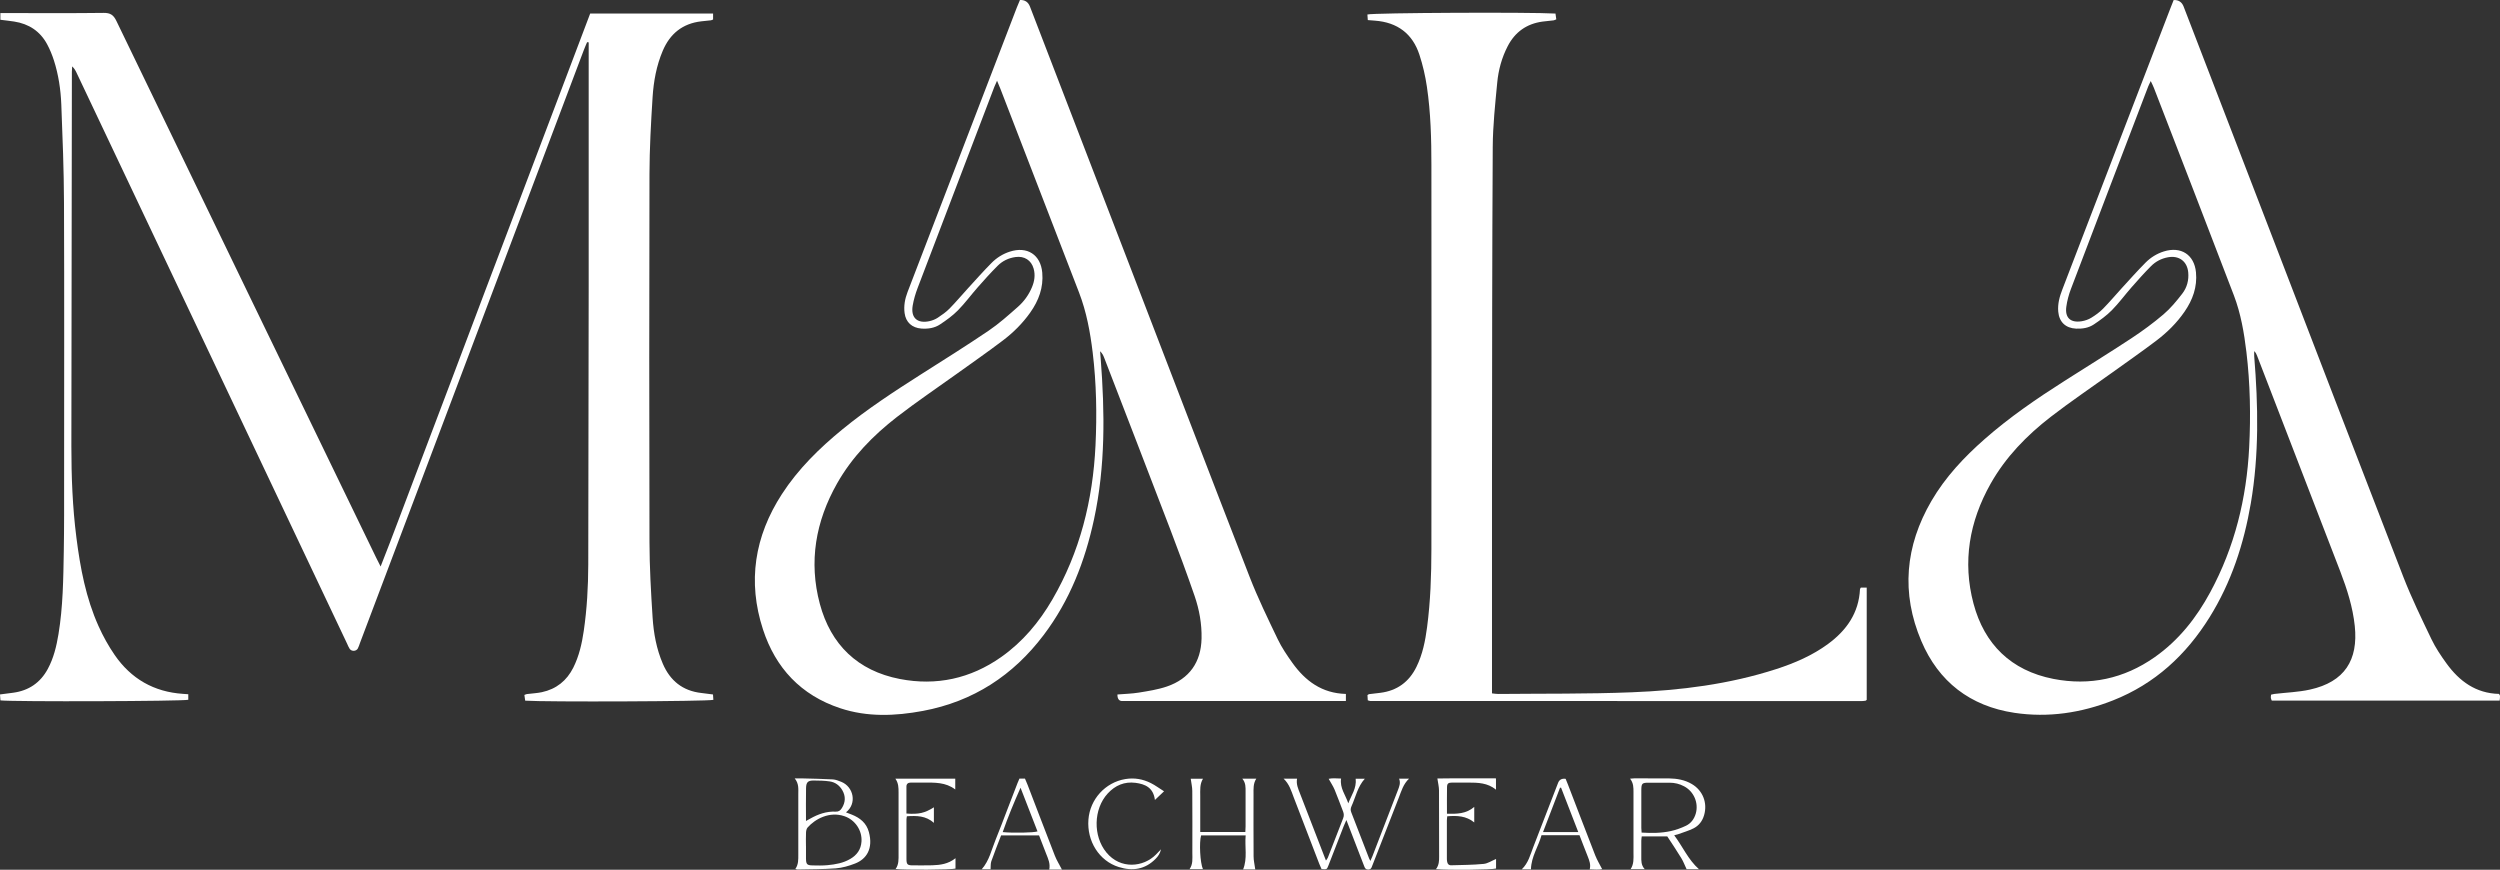 <svg viewBox="0 0 835.56 290.69" xmlns="http://www.w3.org/2000/svg" data-sanitized-data-name="Calque 2" data-name="Calque 2" id="Calque_2">
  <rect x="0" y="0" width="835.56" height="290.69" fill="#333333" stroke="none"/>
  <defs>
    <style>
      .cls-1 {
        fill: #fff;
        stroke-width: 0px;
      }
    </style>
  </defs>
  <g data-sanitized-data-name="Calque 2" data-name="Calque 2" id="Calque_2-2">
    <g>
      <g>
        <path d="M62.93,232.01v1.87c-1.86.51-58.27.7-62.78.21-.05-.61-.1-1.26-.15-1.99,1.61-.21,2.99-.38,4.38-.57,5.24-.7,9.1-3.35,11.58-7.93,1.98-3.65,2.92-7.62,3.59-11.68,1.51-9.15,1.61-18.4,1.77-27.64.14-8.01.11-16.03.11-24.04,0-30.82.08-61.66-.04-92.48-.04-10.95-.47-21.9-.9-32.85-.2-4.98-.94-9.94-2.47-14.72-.6-1.86-1.35-3.7-2.28-5.42-2.34-4.33-6.09-6.81-11.01-7.57-1.47-.23-2.95-.38-4.6-.59v-2.24h2.83c10.56,0,21.12.08,31.67-.06,2.28-.03,3.32.72,4.27,2.69,28.91,59.84,57.88,119.64,86.85,179.45.39.81.81,1.6,1.46,2.89,4.18-10.55,7.92-20.79,11.81-30.97,3.91-10.24,7.78-20.5,11.65-30.76,3.88-10.26,7.74-20.52,11.62-30.77,3.88-10.25,7.78-20.5,11.66-30.76,3.88-10.25,7.76-20.51,11.65-30.76,3.88-10.25,7.76-20.5,11.65-30.79h41.08v1.99c-.27.1-.48.24-.72.27-1.07.13-2.15.22-3.22.34-6.31.73-10.47,4.18-12.88,9.84-2.11,4.96-3.06,10.2-3.4,15.51-.54,8.56-1.02,17.15-1.04,25.72-.1,40.97-.1,81.93,0,122.9.02,8.41.5,16.83,1.04,25.24.34,5.3,1.29,10.55,3.42,15.5,2.43,5.65,6.61,9.08,12.92,9.78,1.23.14,2.46.31,3.85.49.04.61.08,1.22.12,1.8-2.04.53-56.38.75-62.89.27-.08-.59-.18-1.25-.27-1.91.44-.16.66-.28.89-.3,1.65-.21,3.32-.28,4.94-.62,4.86-1.04,8.34-3.86,10.53-8.23,1.93-3.87,2.86-8,3.48-12.22,1.08-7.38,1.49-14.81,1.51-22.25.07-30.91.12-61.81.14-92.73.02-26.33,0-52.65,0-78.99v-2.77c-.18-.02-.36-.04-.53-.06-.36.88-.76,1.73-1.09,2.62-16.3,43.18-32.59,86.36-48.89,129.54-8.64,22.89-17.29,45.78-25.94,68.67-.23.61-.4,1.26-.72,1.83-.55.96-2.05,1.03-2.7.12-.37-.53-.6-1.16-.88-1.76-21.69-45.76-43.36-91.52-65.05-137.27-8.46-17.85-16.91-35.68-25.37-53.53-.34-.73-.72-1.44-1.47-2.13-.03.59-.09,1.19-.09,1.78-.06,41.7-.11,83.4-.17,125.1,0,10.23.38,20.43,1.68,30.59,1.29,10.15,3.17,20.21,7.41,29.63,1.5,3.35,3.31,6.61,5.39,9.63,5.46,7.92,13.09,12.35,22.88,12.99.49.03.98.07,1.7.12l.04.03Z" class="cls-1"></path>
        <path d="M340.92,0c1.62-.06,2.72.67,3.31,2.18,10.79,28.03,21.59,56.06,32.37,84.09,13.67,35.52,27.27,71.05,41.05,106.53,2.75,7.08,6.1,13.95,9.39,20.82,1.34,2.79,3.11,5.41,4.92,7.94,4.31,6.02,9.85,10.16,17.87,10.37v2.37h-73.87c-.33,0-.67,0-1,0-1.01-.06-1.5-.79-1.49-2.19,2.35-.2,4.75-.24,7.1-.62,3.18-.52,6.42-1.01,9.45-2.05,7.53-2.59,11.4-8.14,11.57-16.03.11-4.88-.75-9.64-2.32-14.22-2.56-7.42-5.29-14.79-8.09-22.13-7.34-19.18-14.75-38.35-22.14-57.51-.29-.75-.63-1.48-1.36-2.16.07.82.14,1.64.2,2.46,1.39,17.99,1.6,35.94-2.23,53.72-3.01,13.98-8.09,27.11-16.83,38.67-10.19,13.48-23.51,22.22-40.38,25.37-9.25,1.72-18.53,2.11-27.6-.9-13.18-4.36-21.63-13.48-25.82-26.3-5.23-16-2.84-31.15,6.32-45.28,5.42-8.36,12.47-15.28,20.17-21.59,8.32-6.82,17.32-12.69,26.39-18.47,7.53-4.79,15.11-9.52,22.5-14.53,3.47-2.35,6.63-5.18,9.78-7.96,2.05-1.8,3.65-4.01,4.72-6.56.85-2.02,1.17-4.09.57-6.23-.79-2.82-3.11-4.29-6.05-3.88-2.3.31-4.34,1.29-5.94,2.88-2.33,2.32-4.53,4.77-6.7,7.24-2.23,2.53-4.23,5.27-6.59,7.67-1.77,1.8-3.88,3.32-5.99,4.72-1.82,1.22-3.99,1.55-6.21,1.4-3.17-.23-5.24-2.09-5.65-5.18-.32-2.4.11-4.72.97-6.98,2.67-6.96,5.34-13.9,8.01-20.86,9.5-24.75,19.01-49.51,28.52-74.26.32-.84.69-1.65,1.07-2.57h0ZM333.25,26.95c-.47,1.05-.72,1.56-.92,2.09-8.56,22.4-17.12,44.8-25.64,67.22-.72,1.9-1.31,3.89-1.65,5.89-.68,4.09,1.57,6.1,5.69,5.17.95-.22,1.92-.61,2.73-1.15,1.37-.91,2.75-1.87,3.89-3.03,2.14-2.17,4.09-4.52,6.15-6.76,2.61-2.85,5.18-5.76,7.9-8.5,1.68-1.7,3.72-3,6.06-3.76,5.85-1.91,10.36,1,10.89,7.02.44,4.98-1.2,9.34-4.03,13.34-2.54,3.59-5.65,6.68-9.15,9.33-5,3.79-10.16,7.38-15.26,11.04-6.71,4.82-13.58,9.44-20.1,14.49-8.02,6.21-15.04,13.41-20.05,22.26-7.17,12.67-9.52,26.16-5.75,40.24,3.64,13.57,12.59,22.36,26.75,25.1,12.22,2.36,23.62-.13,33.82-7.31,7.24-5.09,12.74-11.7,17.12-19.22,9.28-15.94,13.56-33.3,14.44-51.49.5-10.37.31-20.77-.94-31.11-.83-6.83-2.07-13.59-4.56-20.04-8.73-22.69-17.5-45.35-26.26-68.03-.29-.75-.61-1.48-1.15-2.77h0Z" class="cls-1"></path>
        <path d="M726.48.01c1.63-.07,2.74.66,3.33,2.16,9.27,24.05,18.53,48.11,27.79,72.17,15.2,39.49,30.34,78.99,45.64,118.44,2.75,7.08,6.1,13.95,9.39,20.82,1.37,2.86,3.18,5.56,5.06,8.15,4.29,5.92,9.8,9.99,17.55,10.17.14.29.33.5.33.71.01.47-.07.93-.13,1.53h-76.16c-.11-.31-.27-.6-.31-.91-.04-.31.04-.64.07-1.07.4-.09.79-.21,1.18-.26,3.95-.47,7.98-.59,11.84-1.45,11.57-2.55,16.16-9.88,14.96-21.25-.66-6.31-2.58-12.32-4.84-18.21-9.25-24.06-18.55-48.11-27.83-72.16-.2-.52-.44-1.02-.94-1.5,0,.58-.04,1.16,0,1.74,1.34,16.42,1.65,32.82-1.14,49.15-2.31,13.49-6.48,26.35-13.79,38.08-7.81,12.54-18.23,22.22-32.25,27.76-10.61,4.19-21.66,5.86-32.98,4.16-14.82-2.23-25.34-10.43-31.09-23.96-6.83-16.05-5.42-31.79,3.37-46.86,4.64-7.96,10.89-14.61,17.81-20.69,8.27-7.27,17.34-13.48,26.62-19.39,7.46-4.76,15-9.4,22.39-14.27,3.72-2.45,7.34-5.11,10.72-7.99,2.36-2.01,4.38-4.46,6.28-6.92,1.59-2.05,2.26-4.54,2-7.17-.36-3.67-3.09-5.68-6.77-5-2.2.4-4.12,1.41-5.64,2.94-2.27,2.27-4.4,4.67-6.52,7.08-2.23,2.54-4.23,5.28-6.59,7.67-1.77,1.8-3.88,3.31-5.99,4.73-1.74,1.18-3.82,1.52-5.96,1.43-3.51-.17-5.66-2.21-5.97-5.68-.23-2.6.44-5.02,1.37-7.41,2.6-6.72,5.16-13.45,7.74-20.17,9.43-24.52,18.85-49.04,28.28-73.56.38-.98.78-1.97,1.2-3.04V.01ZM718.82,27.11c-.41.87-.67,1.34-.86,1.84-8.62,22.55-17.25,45.1-25.82,67.67-.72,1.9-1.26,3.92-1.53,5.91-.5,3.68,1.41,5.43,5.13,4.84,1.12-.18,2.27-.58,3.23-1.17,1.4-.86,2.77-1.85,3.91-3.01,2.19-2.23,4.21-4.63,6.32-6.94,2.61-2.85,5.19-5.75,7.91-8.49,1.69-1.7,3.74-2.98,6.09-3.72,5.74-1.8,10.19,1.09,10.75,6.99.46,4.88-1.09,9.19-3.83,13.15-2.59,3.76-5.83,6.96-9.46,9.7-4.94,3.74-10.03,7.28-15.06,10.89-6.71,4.82-13.57,9.44-20.11,14.49-8.1,6.25-15.17,13.51-20.2,22.45-7.09,12.6-9.42,26.02-5.7,40.01,3.61,13.58,12.52,22.4,26.68,25.18,12.21,2.39,23.62-.07,33.84-7.23,8.1-5.68,14-13.21,18.62-21.76,8.18-15.13,12.14-31.42,13-48.42.54-10.62.34-21.26-.93-31.85-.77-6.42-1.86-12.81-4.17-18.88-8.85-23.17-17.82-46.29-26.76-69.42-.25-.65-.58-1.27-1.04-2.25l-.02.02Z" class="cls-1"></path>
        <path d="M457.14,234.04c-.04-.59-.07-1.2-.1-1.73.27-.16.4-.3.55-.31,1.23-.16,2.47-.3,3.71-.44,5.66-.7,9.66-3.67,12.12-8.69,2.05-4.17,2.94-8.66,3.54-13.21,1.15-8.69,1.44-17.43,1.45-26.18.04-42.76.04-85.51,0-128.28,0-8.75-.22-17.5-1.5-26.18-.53-3.62-1.36-7.24-2.5-10.71-2.29-7.03-7.35-10.86-14.89-11.41-.74-.06-1.47-.12-2.37-.19-.05-.68-.09-1.29-.13-1.87,2.1-.57,54.27-.82,62.86-.31.09.61.18,1.27.27,1.93-.43.17-.64.31-.87.34-1.24.16-2.48.25-3.71.41-5.34.73-9.21,3.5-11.65,8.21-1.99,3.83-3.11,7.96-3.51,12.19-.68,7.15-1.46,14.33-1.5,21.51-.21,36.21-.21,72.44-.25,108.65-.03,23.54,0,47.1,0,70.64v3.33c.83.08,1.46.21,2.09.2,14.88-.15,29.77.03,44.62-.56,16.37-.64,32.59-2.68,48.26-7.75,6.18-2,12.1-4.55,17.35-8.41,6.23-4.58,10.27-10.39,10.67-18.26,0-.15.13-.29.27-.56h1.98v37.49s-.09.09-.15.14-.12.14-.2.15c-.41.06-.82.13-1.23.13-54.77,0-109.54,0-164.31-.02-.24,0-.47-.12-.86-.23h0Z" class="cls-1"></path>
      </g>
      <g>
        <path d="M428.96,260.24h4.55c-.35,1.86.39,3.42,1,5.01,2.7,6.93,5.36,13.86,8.04,20.79.17.46.35.91.62,1.58.27-.42.5-.66.62-.95,1.7-4.38,3.38-8.79,5.11-13.15.33-.82.29-1.52-.02-2.32-.96-2.41-1.81-4.88-2.82-7.27-.52-1.23-1.29-2.35-1.99-3.63,1.29-.3,2.7-.11,4.15-.09-.48,3.17,1.5,5.5,2.41,8.28,1.02-2.68,2.82-5.05,2.47-8.22h3.05c-2.43,2.7-3.07,6.17-4.48,9.28-.29.66-.33,1.25-.04,1.96,2.01,5.13,3.97,10.27,5.96,15.41.1.23.23.44.42.82.27-.61.5-1.08.69-1.58,2.84-7.33,5.67-14.67,8.49-22.02.46-1.21,1-2.41.42-3.89h3.32c-1.93,1.82-2.57,4.18-3.43,6.38-2.89,7.38-5.77,14.77-8.64,22.15-.1.23-.21.46-.27.68-.21.72-.54,1.2-1.39,1.16-.75-.02-1.02-.47-1.25-1.1-.44-1.21-.93-2.43-1.41-3.64-1.47-3.82-2.93-7.61-4.55-11.81-.39.87-.66,1.44-.89,2.05-1.72,4.38-3.4,8.77-5.11,13.15-.52,1.35-.54,1.33-2.3,1.2-.23-.55-.52-1.16-.77-1.78-2.86-7.4-5.67-14.81-8.53-22.19-.83-2.16-1.45-4.44-3.41-6.28l-.04.04Z" class="cls-1"></path>
        <path d="M265.83,290.42c1.06-1.5.98-3.17.98-4.84v-20.18c0-1.73.23-3.49-1.2-5.24h2.51c3.43.09,6.87.15,10.28.34.93.06,1.87.46,2.76.8,4.11,1.65,5.36,7.25,1.58,10.21.71.28,1.33.51,1.97.76,2.72,1.08,4.88,2.81,5.69,5.81,1.5,5.54-.77,9.05-4.63,10.54-2.06.8-4.26,1.44-6.44,1.61-4.26.32-8.55.28-12.83.38-.15,0-.33-.09-.64-.19h-.04ZM269.38,282.77v4.1c.02,1.97.31,2.33,2.16,2.37,1.68.04,3.38.08,5.05-.08,2.64-.25,5.25-.7,7.6-2.09,2.18-1.27,3.55-3.11,3.74-5.77.27-3.74-2.14-7.31-5.75-8.52-4.94-1.67-9.74.93-12.27,3.8-.35.4-.5,1.12-.52,1.69-.08,1.48-.02,2.98-.02,4.48v.02ZM269.4,274.38c.64-.34.98-.53,1.33-.74,2.68-1.52,5.5-2.52,8.58-2.37,1,.06,1.56-.4,2.06-1.18,1.23-1.96,1.31-3.97.15-5.98-.95-1.63-2.39-2.68-4.19-2.94-1.77-.27-3.59-.28-5.38-.3-1.89-.02-2.51.55-2.55,2.52-.08,3.53-.02,7.08-.02,10.97v.02Z" class="cls-1"></path>
        <path d="M559.57,279.18c2.87,3.85,4.67,8.14,8.26,11.33h-4.13c-.62-1.31-1.08-2.58-1.77-3.7-1.5-2.47-3.13-4.88-4.69-7.27h-8.53c-.06.53-.15.99-.15,1.46v5.24c0,1.42-.1,2.89,1.14,4.25h-4.71c1.12-1.69.98-3.57.96-5.41v-20.37c0-1.5.02-2.98-1.14-4.46.66-.06,1.04-.11,1.43-.11,3.86,0,7.72-.02,11.57.02,2.68.04,5.29.49,7.64,1.88,3.67,2.16,5.29,6.28,4.11,10.38-.58,2.03-1.79,3.57-3.59,4.46-1.56.78-3.24,1.25-4.88,1.86-.39.13-.79.23-1.56.44h.04ZM548.67,278.27c3.34.21,6.58.19,9.76-.51,1.74-.38,3.47-1.01,5.07-1.78,1.62-.78,2.72-2.2,3.26-4.04,1.02-3.51-.58-7.38-3.88-9.13-1.52-.82-3.14-1.21-4.86-1.21h-7.04c-2.16,0-2.39.25-2.41,2.45v12.7c0,.47.06.97.1,1.56v-.02Z" class="cls-1"></path>
        <path d="M419.53,290.57h-4.05c1.5-3.7.5-7.48.85-11.35h-14.89c-.68,2.32-.35,9.09.6,11.26h-4.46c1.18-1.67.93-3.55.93-5.39,0-6.91.04-13.82-.02-20.73,0-1.33-.33-2.64-.52-4.08h4.09c-1.1,1.8-.91,3.8-.91,5.77v12.03h15.07c.04-.65.08-1.25.08-1.86v-11.58c0-1.48.1-2.98-1.1-4.4h4.69c-1.08,1.65-.93,3.45-.93,5.26,0,6.91-.04,13.82.02,20.73,0,1.39.35,2.77.56,4.35h0Z" class="cls-1"></path>
        <path d="M302.99,271.91c4.11.3,6.1-.17,9.14-2.09v5.2c-2.72-2.43-5.79-2.41-9.03-2.2-.06.4-.14.76-.14,1.12v13.08c0,1.88.31,2.2,2.08,2.2,2.16,0,4.34.04,6.5-.02,2.72-.08,5.38-.42,7.81-2.37v3.47c-1.29.4-17.29.51-20.01.13,1.1-1.54.98-3.28.98-5.01v-20.56c0-1.56,0-3.09-1.06-4.61h20.01v3.61c-3.22-2.47-6.91-2.3-10.55-2.3h-4.34c-.85,0-1.43.4-1.43,1.31-.02,2.98,0,5.94,0,9.04h.02Z" class="cls-1"></path>
        <path d="M479.93,290.5c1.06-1.4,1.06-2.83,1.06-4.25,0-7.35,0-14.69-.04-22.04,0-1.25-.33-2.52-.54-4.02,6.33-.11,12.89,0,19.58-.04v3.78c-2.78-2.3-6.02-2.37-9.28-2.37-1.81,0-3.61-.02-5.42,0-1.22.02-1.62.3-1.66,1.46-.06,2.9-.02,5.83-.02,8.96,3.28.04,6.37.09,9.12-2.3v5.2c-2.68-2.2-5.77-2.33-9.03-2.05-.04.53-.12.95-.12,1.37v12.51c0,.38,0,.74.06,1.12.12.85.52,1.4,1.41,1.37,3.61-.11,7.22-.11,10.8-.46,1.41-.13,2.74-1.06,4.17-1.65v3.19c-1.31.42-15.74.59-20.1.21v.02Z" class="cls-1"></path>
        <path d="M511.69,290.56h-3.09c2.24-2.15,2.86-4.9,3.86-7.46,2.78-7.14,5.54-14.31,8.3-21.47q.62-1.58,2.51-1.33c.23.57.48,1.18.73,1.8,3.05,7.92,6.06,15.83,9.14,23.73.62,1.58,1.52,3.06,2.33,4.65-1.2.3-2.6.09-4.15.08.41-1.58-.12-2.94-.66-4.31-.95-2.35-1.83-4.73-2.76-7.1h-12.69c-1.02,3.78-3.41,7.08-3.53,11.39v.02ZM527.49,278.08c-1.97-5.09-3.86-9.97-5.75-14.84-.12,0-.23.04-.35.06-1.87,4.88-3.74,9.76-5.67,14.79h11.77Z" class="cls-1"></path>
        <path d="M354.9,290.63h-4.22c.41-1.99-.37-3.61-1.02-5.26-.79-2.01-1.56-4.04-2.39-6.17h-12.67c-1.1,2.89-2.26,5.73-3.28,8.66-.27.78-.17,1.69-.25,2.66h-2.95c2.55-2.89,3.26-6.53,4.63-9.85,1.37-3.32,2.6-6.68,3.9-10.04,1.16-3,2.32-6,3.47-9,.17-.46.39-.91.6-1.4h1.85c.31.72.6,1.39.87,2.07,3.05,7.92,6.06,15.85,9.14,23.75.6,1.52,1.49,2.92,2.35,4.59h-.02ZM341.09,263.28c-2.2,4.95-4.22,9.8-5.96,14.83,3.61.34,10.26.21,11.63-.23-1.89-4.88-3.78-9.74-5.67-14.6Z" class="cls-1"></path>
        <path d="M388.05,283.84c-.35,1.5-1.02,2.37-1.77,3.15-3.55,3.64-7.81,4.23-12.37,2.79-6.56-2.05-10.69-8.66-10.13-15.87.52-6.8,5.65-12.4,12.29-13.52,3.03-.51,5.88-.02,8.6,1.35,1.45.72,2.76,1.73,4.38,2.73-1.06,1.01-1.95,1.86-3.05,2.9-.52-4.18-3.32-5.32-6.5-5.73-3.65-.47-6.75.82-9.28,3.57-4.78,5.22-4.94,14.22-.44,19.7,4.71,5.75,12.37,4.94,16.55.72.5-.49.96-1.01,1.72-1.78v-.02Z" class="cls-1"></path>
      </g>
    </g>
  </g>
</svg>